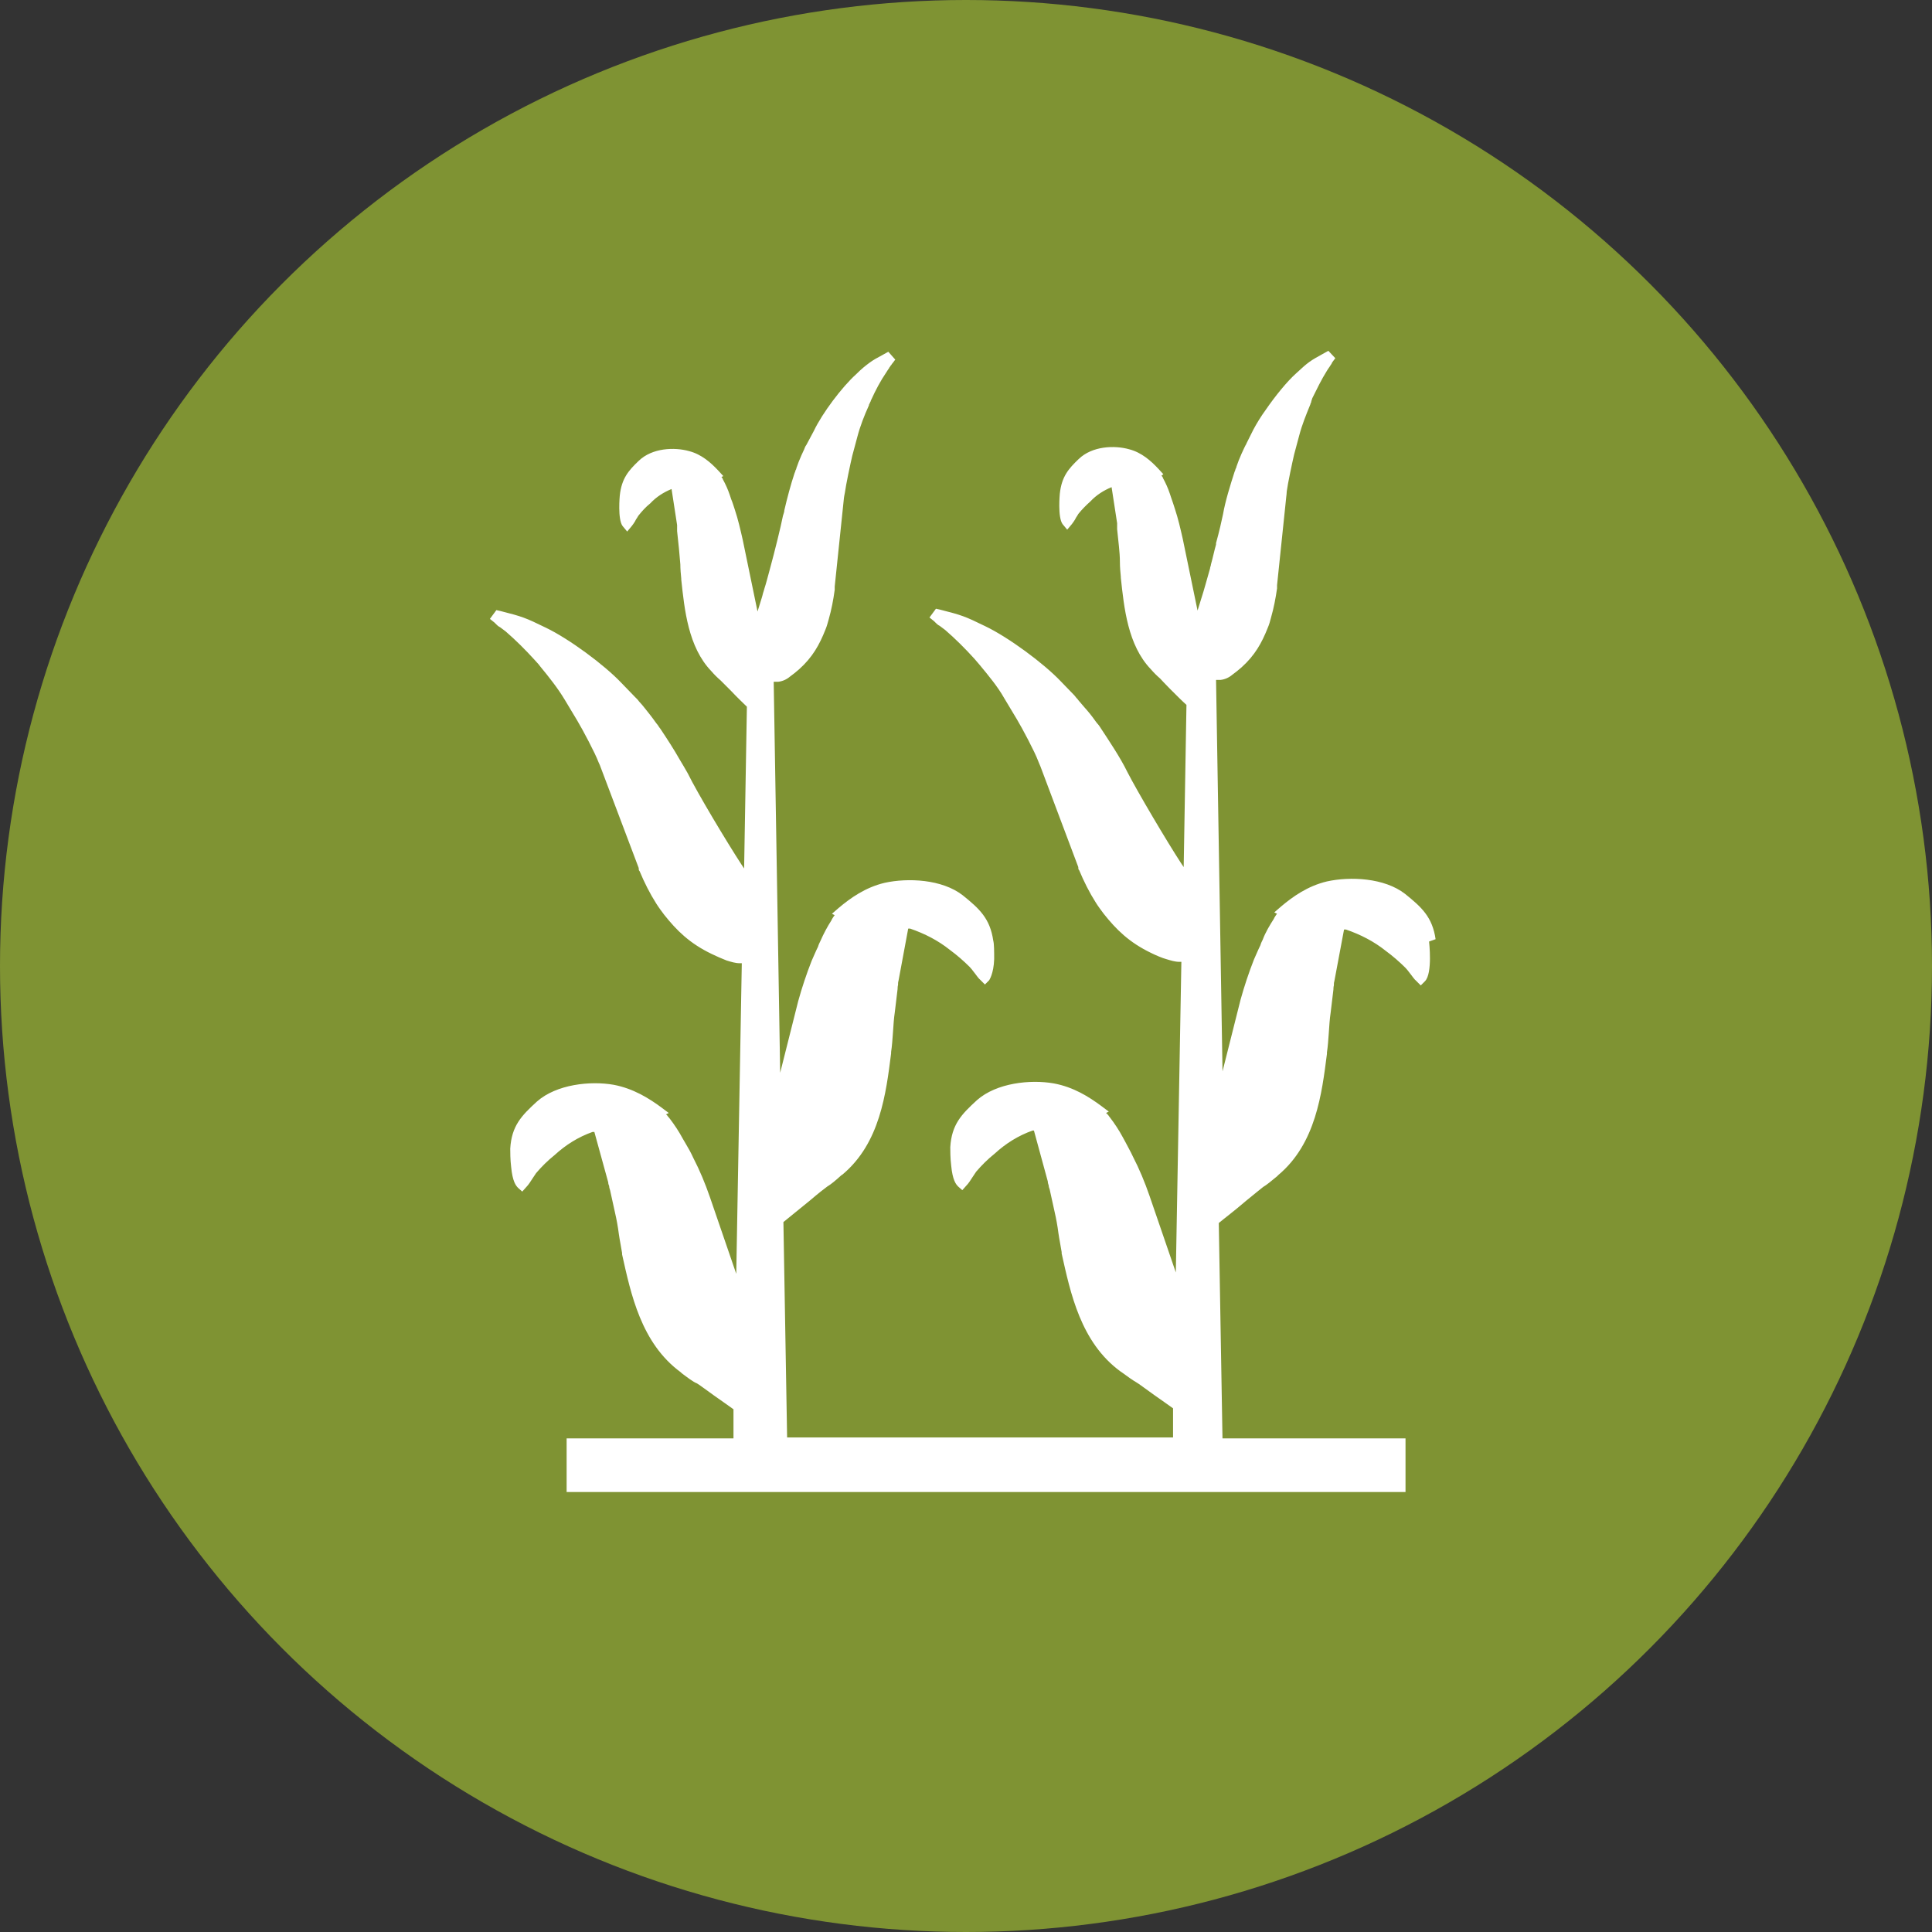 <?xml version="1.0" encoding="UTF-8"?><svg id="Layer_1" xmlns="http://www.w3.org/2000/svg" viewBox="0 0 41.8 41.8"><rect x="0" y="0" width="41.8" height="41.8" fill="#333333" stroke="none"/><defs><style>.cls-1{fill:#fff;}.cls-2{fill:#7f9333;}</style></defs><circle class="cls-2" cx="20.9" cy="20.9" r="20.9"/><path class="cls-1" d="m31.06,20.32c-.07-.48-.3-.69-.66-.98-.45-.35-1.19-.38-1.69-.27-.42.1-.74.33-.99.54l-.15.13.06.03s-.02.02-.03.04c-.01.02-.03.04-.04.07-.09.14-.18.29-.24.45-.02.04-.04.08-.05.12-.05.1-.09.2-.14.31-.11.28-.21.58-.29.87h0s-.39,1.55-.39,1.55l-.14-8.47s.06,0,.09,0h.01c.09-.01.18-.05.25-.11.07-.05.13-.1.2-.16.29-.26.44-.53.57-.86.03-.07.05-.14.07-.22.06-.21.1-.42.13-.63,0-.02,0-.04,0-.05,0,0,0,0,0-.02l.2-1.92s.01-.07.01-.11c.02-.16.12-.63.16-.8l.11-.41c.06-.23.15-.45.24-.67,0-.02.02-.04.02-.06h0s0-.02.01-.03c0-.01,0-.02.01-.03,0,0,0,0,0-.01.1-.2.2-.41.32-.6.02-.03.03-.05.06-.09.02-.03.03-.05.04-.06,0-.01.01-.02.02-.04l.06-.08-.15-.16-.09.05c-.31.17-.34.19-.61.44-.2.18-.45.49-.65.78-.11.15-.2.3-.27.43l-.15.3h0s-.01.03-.02.04c-.01.02-.02.04-.03.06-.02.04-.04.09-.06.13-.04.09-.08.19-.11.28,0,.02-.01.03-.02.05,0,.02-.01.03-.02.06-.09.28-.2.63-.25.92-.03.14-.08.37-.15.62,0,0,0,.02,0,.03-.04.14-.07.29-.11.43,0,.03-.02.06-.02.09-.07.24-.13.47-.18.62h0s-.09.29-.09.29l-.32-1.55-.11.02.11-.02c-.05-.22-.1-.44-.17-.65-.03-.09-.05-.16-.08-.24-.01-.03-.02-.06-.03-.09-.04-.12-.09-.23-.15-.34,0-.02-.02-.03-.03-.05,0,0,0,0,0,0l.04-.03-.11-.12c-.16-.17-.36-.35-.63-.42-.32-.09-.8-.07-1.09.21-.22.21-.37.38-.41.75,0,0-.05.51.06.66l.1.12.1-.12s.07-.09.09-.14c.02-.03.04-.06.05-.08.08-.1.17-.19.26-.27h0c.13-.14.29-.24.46-.31l.12.78s0,.05,0,.07c0,.02,0,.04,0,.06l.04.38c.01.1.02.22.02.33,0,.11.01.22.02.32v.02c.07.65.15,1.46.65,1.98.06.07.13.14.2.2h0s.12.13.21.22c.17.17.28.28.36.35l-.06,3.51-.06-.09c-.3-.46-.94-1.54-1.16-1.97h0c-.15-.31-.4-.68-.59-.97l-.02-.03s-.03-.04-.05-.06c-.01-.01-.02-.03-.03-.04-.07-.1-.15-.2-.24-.3-.04-.05-.08-.09-.12-.14-.02-.03-.04-.05-.06-.07,0-.01-.02-.02-.03-.04l-.3-.31c-.37-.39-1.13-.95-1.63-1.19-.45-.22-.51-.24-.98-.36l-.09-.02h0s0,0,0,0l-.14.19.1.08s.03.03.04.04c.02.02.04.04.08.06.04.03.08.06.12.09.22.19.43.4.63.62.04.05.08.09.12.14.19.23.39.47.53.72l.27.45c.12.2.39.71.46.9.01.03.03.07.05.12l.82,2.18s0,.01,0,.02c0,.01,0,.03.02.05.1.24.22.48.36.7.05.08.11.16.17.24.27.34.55.62,1.03.85.08.04.24.11.32.13.1.03.19.06.29.06.01,0,.02,0,.04,0l-.12,6.72-.57-1.66h0c-.1-.29-.22-.58-.36-.85-.05-.11-.11-.21-.16-.31-.02-.04-.04-.07-.06-.11-.08-.15-.18-.3-.28-.43-.02-.02-.03-.05-.05-.06,0-.01-.02-.02-.03-.03l.06-.03-.16-.12c-.27-.2-.6-.41-1.03-.49-.51-.09-1.24-.01-1.66.36-.34.31-.55.53-.58,1.02,0,.07,0,.24.02.4.03.31.1.4.15.45l.09.08.08-.09c.06-.06.1-.13.14-.19.03-.04.05-.08.08-.12.12-.14.25-.27.4-.39h0c.24-.22.51-.39.82-.5h.03s.3,1.1.3,1.1c0,.03.01.06.02.09,0,.03.01.05.02.08l.11.5c.03.13.06.29.08.45.02.14.05.28.07.41v.03c.19.85.41,1.92,1.27,2.55l.03.02c.12.09.25.18.32.22.04.02.21.15.38.27.17.12.3.21.41.29v.63h-8.35l-.08-4.66c.12-.1.31-.25.59-.48.15-.13.33-.27.36-.29.07-.04.18-.13.3-.24l.03-.02c.81-.68.94-1.75,1.05-2.62v-.03c.02-.13.03-.28.04-.42.01-.15.02-.31.04-.44l.06-.5s0-.06.01-.09c0-.03,0-.06.01-.09l.21-1.13h.04c.32.11.61.26.86.46h0c.15.11.3.24.43.37.03.03.06.07.09.11.05.06.09.13.15.18l.09.09.09-.09s.1-.14.11-.46c0-.16,0-.33-.02-.4-.07-.48-.3-.69-.66-.98-.45-.35-1.19-.38-1.69-.27-.42.1-.74.33-.99.54l-.15.13.06.03s-.02.02-.03.04c-.01.02-.03.04-.04.07-.09.14-.17.29-.24.45-.02.04-.04.08-.05.12-.05.1-.09.2-.14.31-.11.28-.21.58-.29.87h0s-.39,1.55-.39,1.55l-.14-8.46s.06,0,.09,0h.01c.09-.01.18-.05.25-.11.07-.05.13-.1.2-.16.29-.26.44-.53.57-.86.03-.07.05-.15.07-.22.06-.21.1-.42.13-.64,0-.02,0-.04,0-.05,0,0,0,0,0-.02l.2-1.92s.01-.07.02-.11c.02-.16.12-.63.16-.8l.11-.41c.06-.23.15-.46.25-.68,0-.02.01-.03.02-.05h0s.01-.03.02-.04c0,0,0-.02.01-.03,0,0,0,0,0,0,.09-.2.2-.41.33-.6.02-.03.03-.05.06-.09,0-.01.01-.02.02-.03,0-.01.02-.03.03-.04,0-.01.01-.02.02-.03l.06-.08-.15-.17-.09.05c-.15.08-.24.13-.32.19-.08.06-.16.12-.29.25-.3.27-.73.84-.91,1.22l-.16.3s-.01.02-.02.03c-.01.02-.02.04-.03.07-.02.04-.04.09-.06.13-.04.09-.08.19-.11.28,0,.02-.01.03-.02.05,0,.02-.01.03-.02.06-.08.24-.16.54-.22.8,0,.04-.02.08-.03.12-.05.25-.17.74-.29,1.18-.04.14-.07.27-.11.39-.01.04-.02.07-.03.1-.01.04-.02.08-.03.11l-.09.29-.32-1.55-.11.02.11-.02c-.05-.22-.1-.44-.17-.65-.03-.09-.05-.16-.08-.23-.01-.03-.02-.06-.03-.09-.04-.12-.09-.23-.15-.34,0-.02-.02-.03-.03-.05,0,0,0,0,0,0l.04-.02-.11-.12c-.16-.17-.36-.35-.63-.42-.32-.09-.8-.07-1.09.21-.22.21-.37.38-.41.75,0,0-.05.51.06.66l.1.12.1-.12s.07-.09.09-.14c.02-.03.04-.06.05-.08.08-.1.16-.19.26-.27h0c.13-.14.29-.24.46-.31l.12.78s0,.05,0,.07c0,.02,0,.04,0,.06l.04.38c.01.1.02.22.03.34,0,.1.01.21.02.31v.02c.07.65.15,1.46.65,1.98.06.07.13.14.2.2h0s.13.13.22.22c.16.17.27.27.35.35l-.06,3.5-.06-.09c-.3-.46-.95-1.54-1.16-1.97h0c-.05-.09-.11-.19-.17-.29-.13-.23-.28-.46-.42-.67l-.03-.04s-.03-.05-.05-.07c-.01-.01-.02-.03-.03-.04-.07-.1-.15-.2-.23-.3-.04-.05-.08-.1-.12-.14-.02-.03-.04-.05-.06-.07,0,0-.02-.02-.03-.03l-.3-.31c-.37-.39-1.13-.95-1.63-1.19-.45-.22-.51-.24-.98-.36l-.09-.02-.14.19.1.08s.03.03.04.04c.02.02.04.04.08.06.04.03.08.06.12.09.22.19.43.4.63.62l.09.1h0s.02.03.03.04c.19.23.38.47.53.72l.27.45c.12.2.39.71.46.9.02.04.04.09.05.12l.82,2.17h0s0,.02,0,.02c0,.01,0,.03.02.05.1.24.22.48.36.7.05.08.11.16.17.24.27.34.55.62,1.03.85.08.04.24.11.32.14.1.03.19.06.29.06.01,0,.02,0,.04,0l-.12,6.72-.57-1.66-.12.04h0s.12-.04.12-.04c-.1-.29-.22-.58-.36-.85-.05-.11-.1-.2-.16-.3-.02-.04-.05-.08-.07-.12-.08-.15-.18-.3-.28-.43-.02-.02-.03-.04-.05-.06,0-.01-.02-.02-.03-.03l.06-.03-.16-.12c-.27-.2-.61-.41-1.03-.49-.51-.09-1.24-.01-1.66.36-.34.31-.55.53-.58,1.02,0,.07,0,.24.02.4.03.31.1.4.15.45l.09.08.08-.09c.06-.06.1-.13.14-.19.03-.04.05-.08.08-.12.12-.14.25-.27.4-.39h0c.24-.22.51-.39.82-.5h.04s.3,1.09.3,1.09c0,.03.01.06.02.08,0,.03.01.06.02.09l.11.5c.03.13.06.29.08.45.02.14.05.28.07.41v.03c.19.85.41,1.92,1.27,2.55l.02.02c.12.09.25.19.33.22.04.02.21.15.38.27.17.12.3.21.41.29v.63h-3.61v1.16h18.15v-1.16h-3.96l-.08-4.66c.12-.1.31-.24.59-.48.16-.13.33-.27.37-.3.07-.04.18-.13.3-.23l.03-.03c.81-.68.94-1.76,1.05-2.62v-.03c.02-.13.03-.28.04-.42.01-.15.02-.31.04-.44l.06-.5s0-.06.01-.09c0-.03,0-.06.01-.09l.21-1.12h.04c.32.11.61.26.86.46h0c.15.11.3.24.43.37.03.03.06.07.09.11.05.06.09.13.15.18l.09.09.09-.09c.17-.17.09-.85.09-.86Z"/></svg>